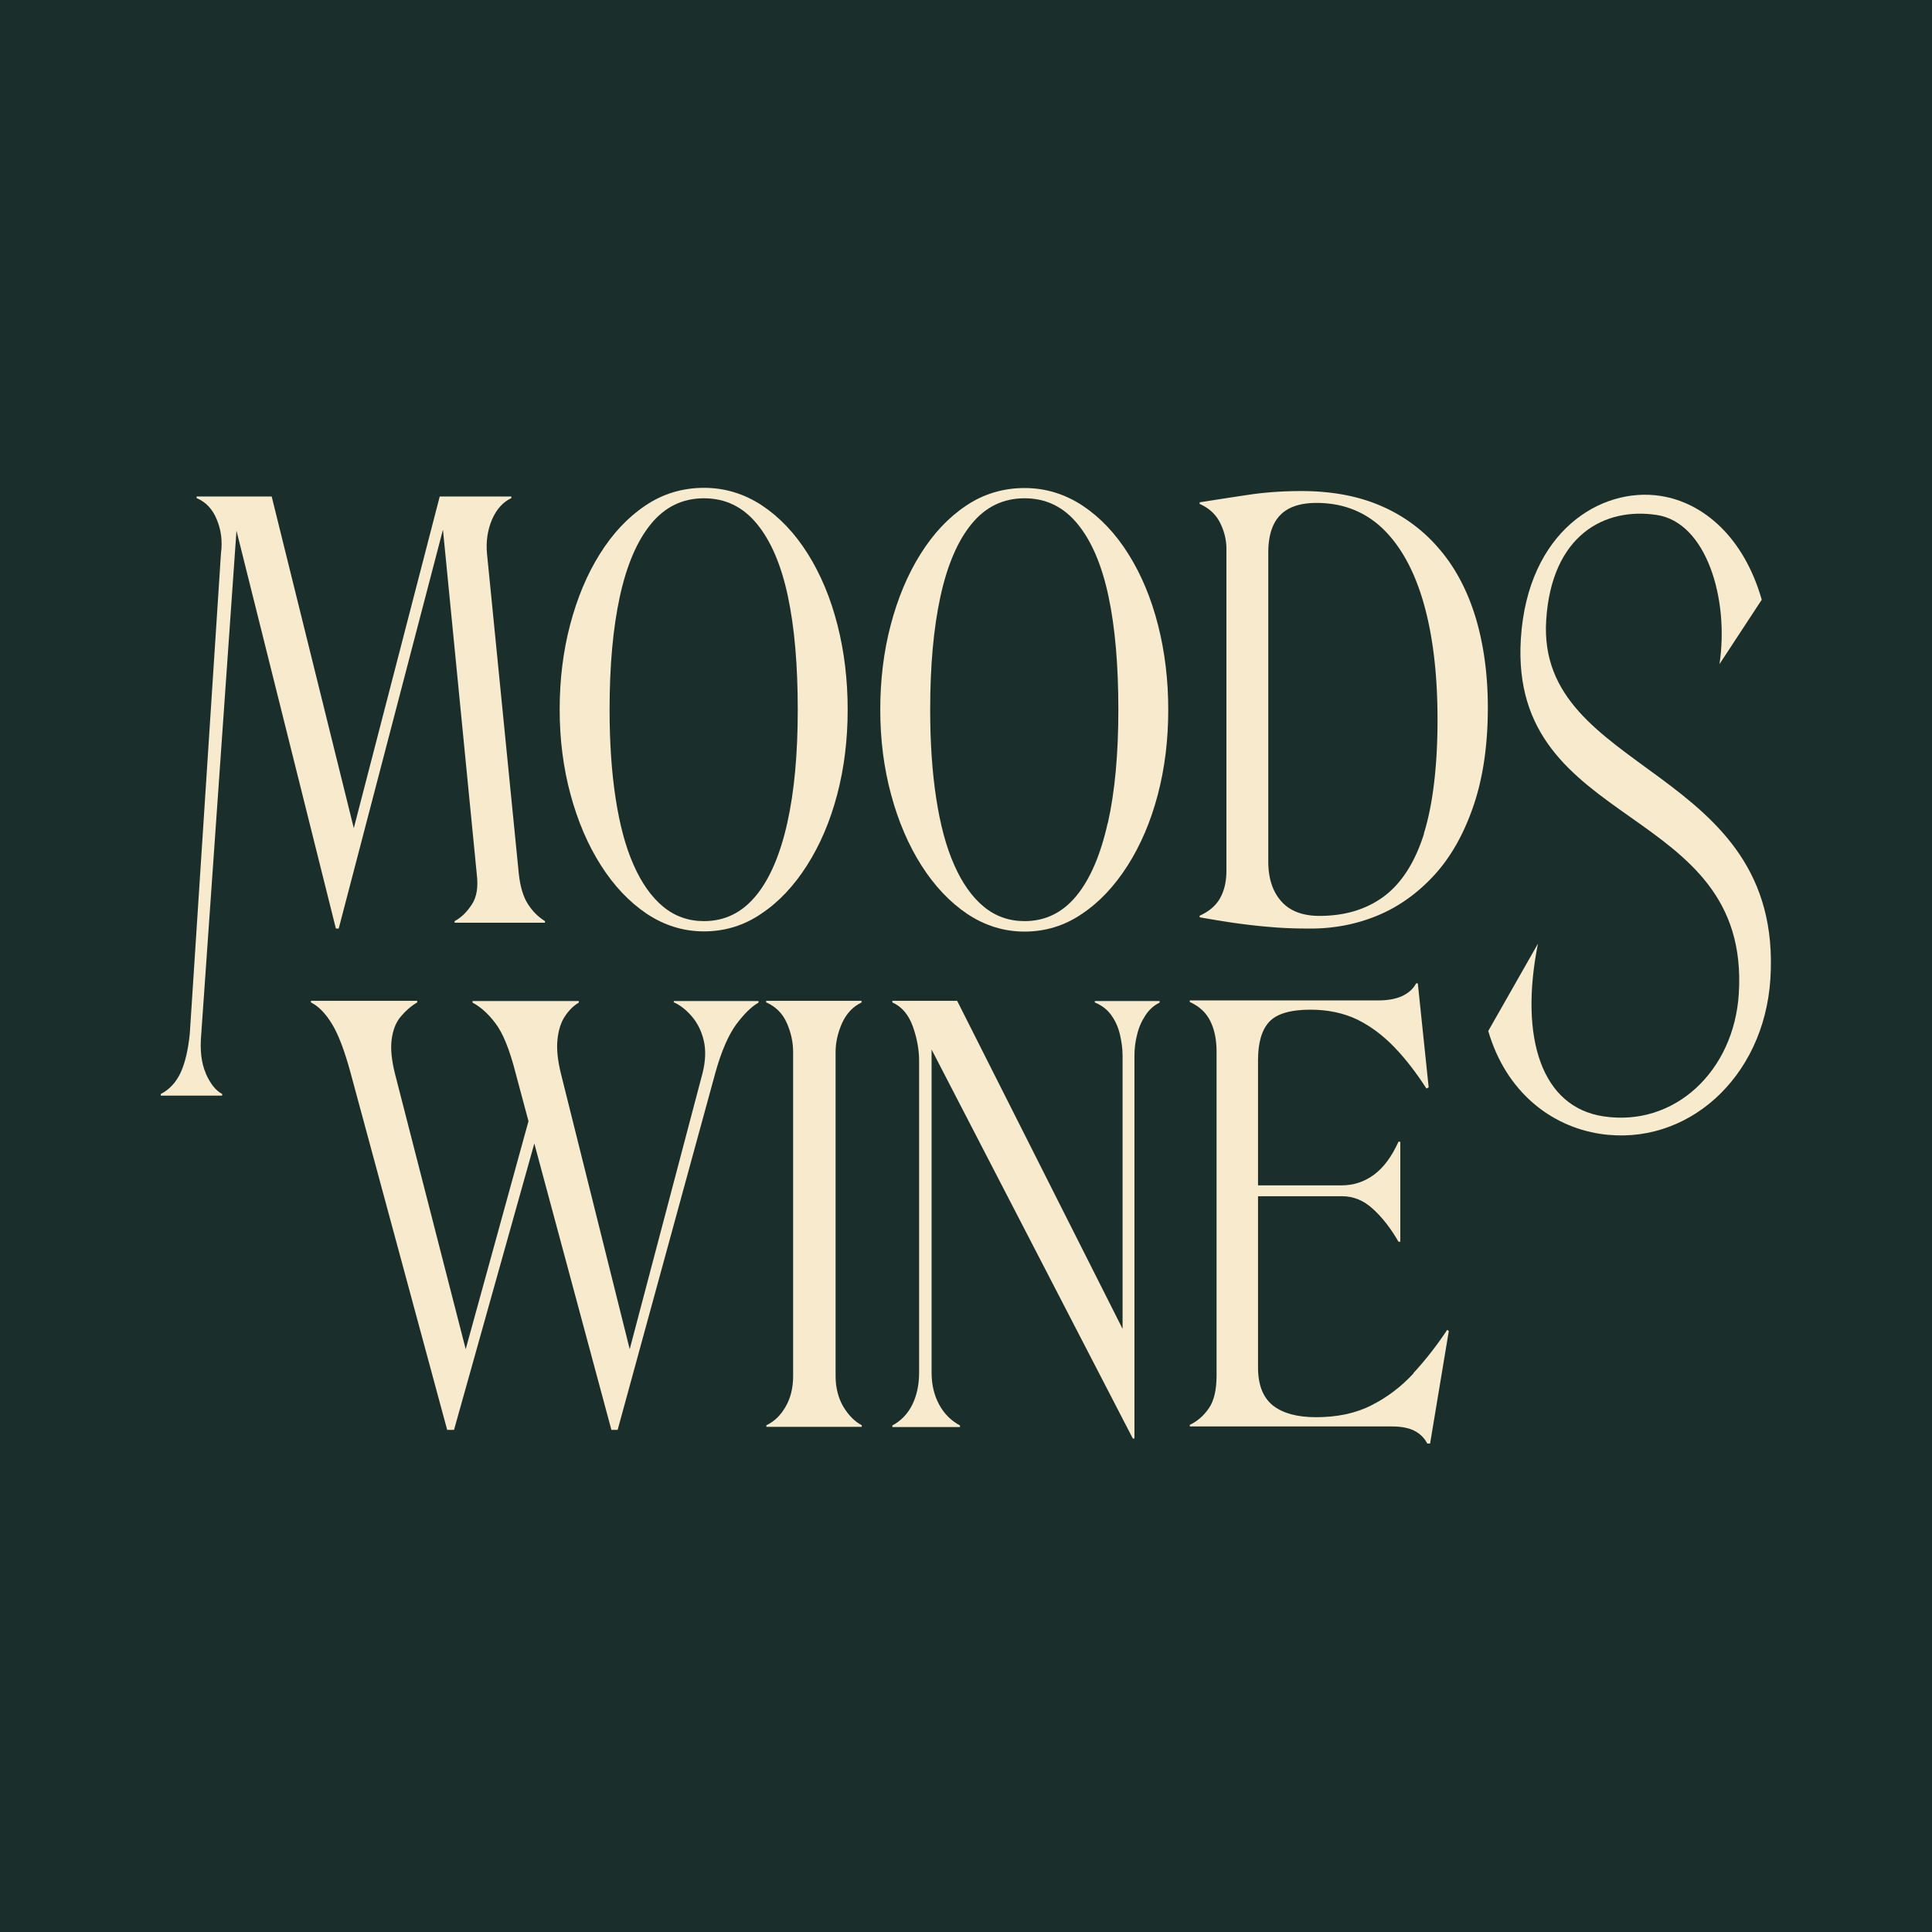 <?xml version="1.0" encoding="UTF-8"?>
<svg data-bbox="0 0 96 96" viewBox="0 0 96 96" xmlns="http://www.w3.org/2000/svg" data-type="color">
    <g>
        <path fill="#1a2e2c" d="M96 0v96H0V0z" data-color="1"/>
        <path d="M10.23 53.34c-.23-.52-.3-1.17-.23-1.96l1.75-25.01 4.94 19.77h.14l5.18-19.82 1.68 17.11c.08.64 0 1.15-.25 1.52-.25.38-.53.65-.85.82v.08h4.49v-.08c-.34-.21-.62-.49-.85-.85q-.345-.54-.45-1.5l-1.58-15.9c-.06-.62.03-1.19.25-1.71.23-.52.55-.87.96-1.06v-.08h-3.56l-4.27 16.48-4.08-16.48H9.77v.08c.45.19.79.54 1 1.06q.33.78.21 1.68L9.43 51.37q-.12 1.185-.45 1.92c-.23.49-.56.85-.99 1.07v.08h3.05v-.08c-.32-.17-.59-.51-.82-1.03Z" fill="#f8eacd" data-color="2"/>
        <path d="M40.1 43c.65-1.02 1.15-2.19 1.5-3.52s.52-2.73.52-4.22-.17-2.89-.51-4.22-.83-2.5-1.47-3.52-1.4-1.82-2.27-2.4c-.88-.58-1.84-.88-2.89-.88s-2.04.29-2.91.88c-.87.58-1.62 1.38-2.26 2.4s-1.13 2.19-1.48 3.52-.52 2.73-.52 4.22.18 2.89.54 4.22.86 2.5 1.51 3.52 1.41 1.82 2.27 2.4c.87.58 1.82.88 2.85.88s1.99-.29 2.85-.88c.87-.58 1.62-1.38 2.27-2.4m-2.54 1.51q-1.035 1.26-2.58 1.26c-.77 0-1.45-.24-2.03-.72s-1.07-1.17-1.47-2.08c-.4-.9-.69-2-.89-3.3q-.3-1.95-.3-4.41c0-2.18.17-4.06.51-5.62s.86-2.77 1.55-3.61c.7-.85 1.57-1.27 2.63-1.27s1.93.42 2.63 1.27 1.21 2.05 1.54 3.6.49 3.43.49 5.63-.17 4.06-.52 5.63-.87 2.78-1.55 3.61Z" fill="#f8eacd" data-color="2"/>
        <path d="M56.07 27.53c-.64-1.02-1.4-1.82-2.27-2.4-.88-.58-1.84-.88-2.89-.88s-2.04.29-2.91.88c-.87.58-1.62 1.38-2.26 2.4s-1.13 2.19-1.48 3.52-.52 2.73-.52 4.22.18 2.89.54 4.22.86 2.5 1.51 3.52 1.41 1.82 2.27 2.4c.87.58 1.82.88 2.85.88s1.99-.29 2.85-.88c.87-.58 1.62-1.38 2.27-2.4s1.15-2.19 1.5-3.52.52-2.73.52-4.22-.17-2.89-.51-4.22-.83-2.5-1.47-3.52M55.04 40.9c-.35 1.57-.87 2.78-1.55 3.61q-1.035 1.26-2.58 1.26c-.77 0-1.45-.24-2.03-.72s-1.07-1.17-1.47-2.08c-.4-.9-.69-2-.89-3.3q-.3-1.95-.3-4.41c0-2.18.17-4.06.51-5.62s.86-2.77 1.55-3.61c.7-.85 1.57-1.27 2.63-1.27s1.93.42 2.63 1.27 1.21 2.05 1.54 3.6.49 3.43.49 5.63-.17 4.06-.52 5.63Z" fill="#f8eacd" data-color="2"/>
        <path d="M71.56 27.33a7.8 7.8 0 0 0-2.89-2.17c-1.15-.51-2.49-.76-4.01-.76-.9 0-1.77.06-2.58.18-.82.12-1.64.25-2.47.38v.08c.47.21.81.52 1.02.95.21.42.31.85.31 1.29v15.98c0 .53-.1.98-.31 1.36s-.55.67-1.02.88v.08c.51.09 1.05.18 1.64.27.58.08 1.2.16 1.85.21.65.06 1.32.08 2.02.08q1.785 0 3.36-.66c1.05-.44 1.99-1.12 2.81-2.02s1.46-2.05 1.93-3.43.71-3.01.71-4.87c0-1.62-.2-3.09-.59-4.42-.4-1.33-.98-2.46-1.77-3.4Zm-.8 14.09c-.45 1.43-1.12 2.47-1.99 3.12-.88.65-1.94.97-3.21.97q-1.245 0-1.89-.72c-.43-.48-.65-1.14-.65-1.99V27.47c0-.83.19-1.45.58-1.86s.99-.62 1.82-.62c1.3 0 2.4.43 3.29 1.28.89.86 1.57 2.09 2.03 3.7s.69 3.54.69 5.8-.23 4.22-.68 5.65Z" fill="#f8eacd" data-color="2"/>
        <path d="M76.83 30.81c.27-4.22 2.9-5.62 5.5-5.22 2.45.37 3.6 4.16 3.11 7.41l2.1-3.2c-.88-3.08-2.88-4.83-5.04-5.16-2.95-.45-6.59 1.75-6.93 7.1-.6 9.6 11.43 8.1 10.83 17.64-.24 3.83-3.18 6.63-6.73 6.09-3.05-.46-4.19-3.86-3.25-8.58l-2.47 4.34c.89 3.04 3.13 4.74 5.56 5.11 4.27.65 8.14-2.74 8.46-7.7.67-10.61-11.63-10.12-11.14-17.82Z" fill="#f8eacd" data-color="2"/>
        <path d="M33.5 49.81c.32.15.62.39.89.71s.47.72.58 1.19.09 1.01-.06 1.61l-3.62 13.72-3.41-13.66c-.17-.68-.23-1.25-.18-1.72s.17-.86.37-1.16.43-.53.69-.68v-.08h-5.28v.08c.4.21.78.55 1.14 1.03.37.48.7 1.3 1 2.47l.64 2.39-3.12 11.33-3.51-13.67c-.17-.68-.23-1.25-.17-1.71s.2-.84.44-1.13.51-.53.83-.72v-.08h-5.28v.08c.38.19.72.54 1.04 1.06s.63 1.33.93 2.44l4.8 17.74h.34l3.99-14.23 3.83 14.23h.31l4.86-17.76c.3-1.07.65-1.87 1.04-2.4.4-.53.76-.88 1.1-1.07v-.08h-4.21v.08Z" fill="#f8eacd" data-color="2"/>
        <path d="M38.08 49.81c.47.21.81.55 1.02 1.03s.31.96.31 1.43v16.1c0 .58-.12 1.09-.37 1.52q-.36.645-.96.93v.08h4.74v-.08c-.36-.19-.66-.5-.92-.93-.25-.43-.38-.94-.38-1.52v-16.1c0-.47.11-.95.32-1.43.22-.48.54-.82.97-1.03v-.08h-4.74v.08Z" fill="#f8eacd" data-color="2"/>
        <path d="M54.4 49.81c.36.15.64.37.83.65.2.28.34.6.42.95s.13.69.13 1.03v13.59l-8.22-16.3h-3.22v.08q.705.315 1.02 1.2c.21.59.31 1.16.31 1.71V68.2c0 .6-.11 1.13-.34 1.6-.23.46-.56.8-.99 1.03v.08h3.36v-.08c-.43-.23-.78-.57-1.03-1.03s-.38-.99-.38-1.6V52.15l10 19.33h.08V52.45c0-.34.04-.68.13-1.03.08-.35.22-.67.41-.96s.42-.5.71-.64v-.08H54.4v.08Z" fill="#f8eacd" data-color="2"/>
        <path d="M70.23 68.25c-.61.66-1.31 1.19-2.09 1.58-.78.4-1.7.59-2.75.59-.94 0-1.66-.2-2.15-.59-.49-.4-.73-1.03-.73-1.89v-8.5h4.18c.56 0 1.08.21 1.54.64q.69.63 1.26 1.62h.09v-4.97h-.09q-.51 1.125-1.23 1.65c-.48.35-1.01.52-1.6.52h-4.15v-6.21c0-.87.18-1.5.55-1.91.37-.4 1.05-.61 2.05-.61.88 0 1.66.17 2.33.49.67.33 1.28.79 1.84 1.37s1.09 1.27 1.6 2.06l.11-.06-.54-5.17h-.08c-.15.28-.39.49-.71.64-.32.14-.71.21-1.16.21h-9.38v.08c.47.21.81.52 1.02.95.21.42.31.93.31 1.51v16.1c0 .72-.13 1.26-.38 1.62-.25.37-.57.65-.95.83v.08h10.05c.45 0 .82.07 1.1.21s.5.35.65.64h.14l.93-5.59-.08-.06c-.51.77-1.07 1.49-1.68 2.15Z" fill="#f8eacd" data-color="2"/>
    </g>
</svg>
